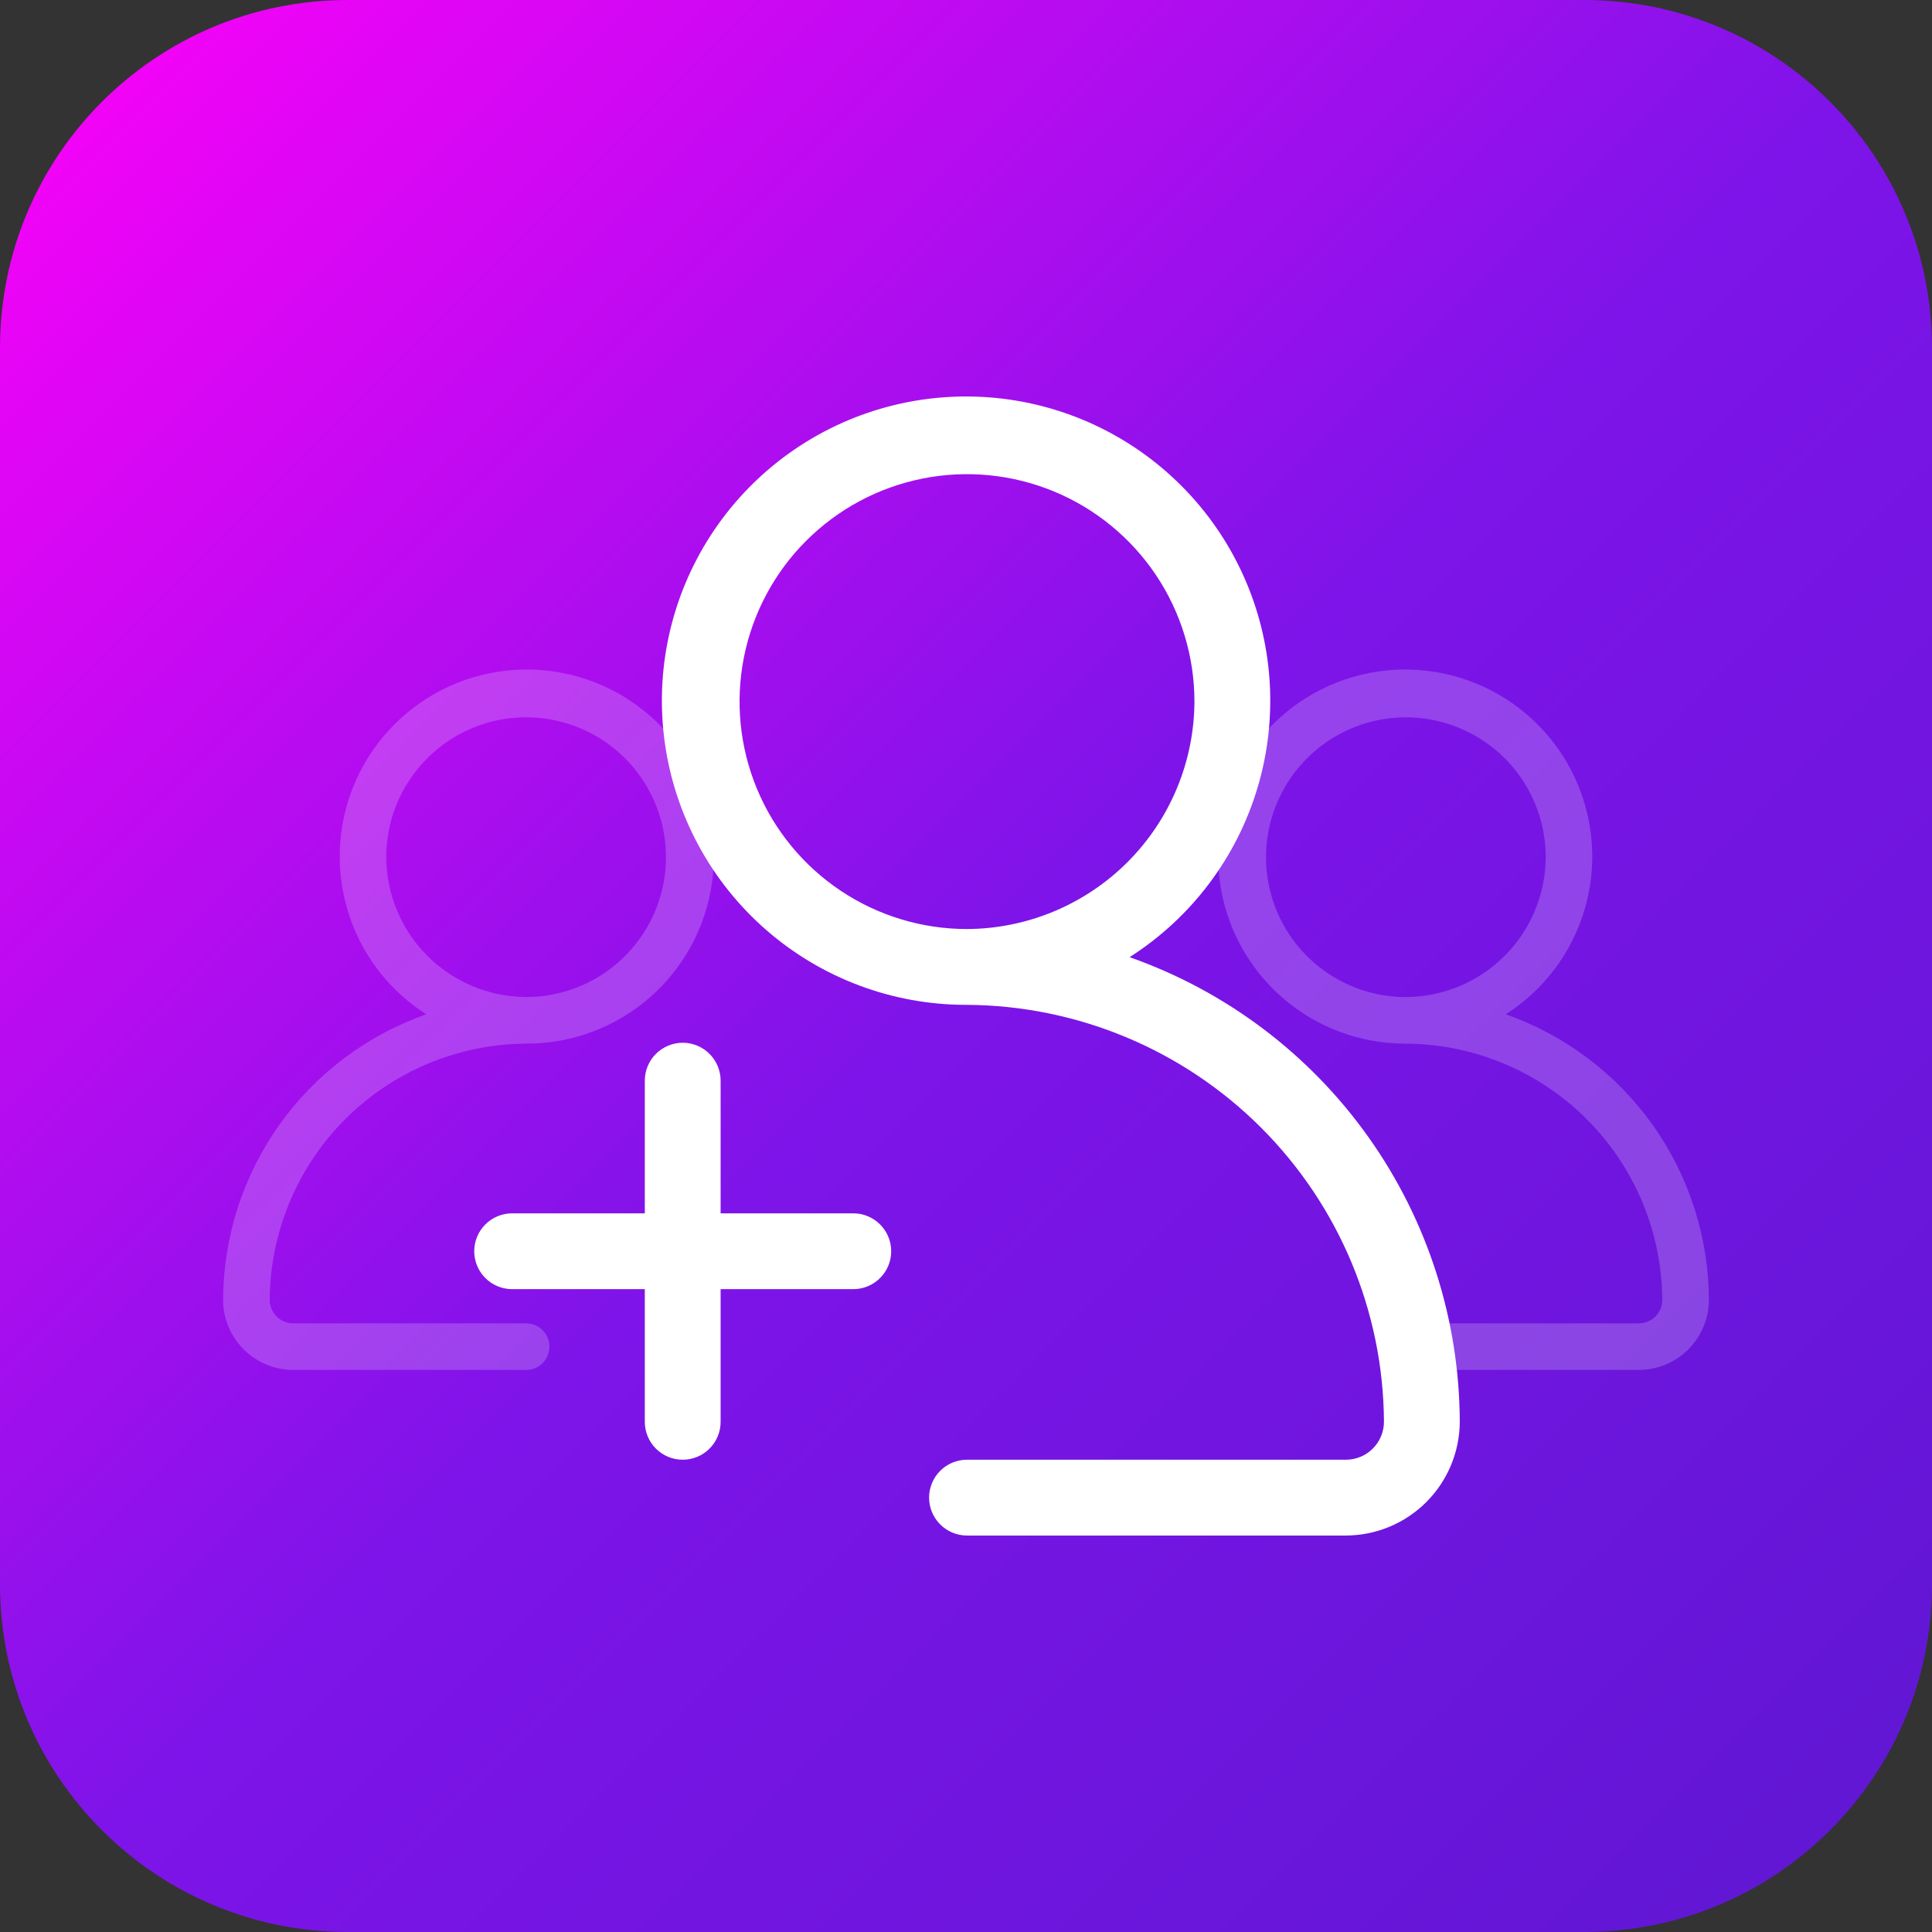 <svg width="100" height="100" viewBox="0 0 100 100" fill="none" xmlns="http://www.w3.org/2000/svg">
<rect x="0" y="0" width="100" height="100" fill="#333333" stroke="none"/>
<g clip-path="url(#clip0_5_66)">
<path d="M82 0H18C8.059 0 0 8.059 0 18V82C0 91.941 8.059 100 18 100H82C91.941 100 100 91.941 100 82V18C100 8.059 91.941 0 82 0Z" fill="url(#paint0_linear_5_66)"/>
<path opacity="0.2" d="M72.768 68.495H84.833C85.152 68.494 85.458 68.366 85.684 68.14C85.91 67.914 86.037 67.609 86.039 67.289C86.018 63.776 84.613 60.412 82.129 57.928C79.645 55.444 76.281 54.039 72.768 54.018H72.738C70.407 54.019 68.154 53.18 66.393 51.653C64.631 50.127 63.479 48.016 63.149 45.709C62.818 43.402 63.331 41.053 64.594 39.093C65.856 37.134 67.782 35.695 70.02 35.042C72.257 34.389 74.655 34.565 76.773 35.538C78.892 36.51 80.588 38.214 81.551 40.337C82.513 42.46 82.678 44.859 82.014 47.093C81.351 49.327 79.903 51.247 77.938 52.5C81.003 53.578 83.66 55.578 85.543 58.226C87.425 60.874 88.442 64.04 88.452 67.289C88.447 68.248 88.064 69.165 87.387 69.843C86.709 70.521 85.791 70.903 84.833 70.908H72.768C72.448 70.908 72.141 70.781 71.915 70.555C71.689 70.329 71.561 70.022 71.561 69.702C71.561 69.382 71.689 69.075 71.915 68.849C72.141 68.622 72.448 68.495 72.768 68.495ZM80.007 44.366C80.006 42.935 79.581 41.535 78.785 40.345C77.99 39.155 76.859 38.228 75.536 37.68C74.213 37.133 72.758 36.99 71.354 37.27C69.95 37.549 68.66 38.239 67.648 39.252C66.636 40.264 65.947 41.554 65.668 42.958C65.389 44.362 65.532 45.818 66.08 47.14C66.628 48.463 67.556 49.593 68.746 50.388C69.937 51.184 71.336 51.608 72.768 51.608C74.686 51.599 76.522 50.833 77.878 49.477C79.234 48.121 79.999 46.284 80.007 44.366Z" fill="white"/>
<path opacity="0.2" d="M27.231 68.495H15.166C14.847 68.493 14.541 68.366 14.315 68.14C14.089 67.914 13.961 67.608 13.96 67.289C13.981 63.776 15.386 60.412 17.87 57.928C20.354 55.443 23.718 54.038 27.231 54.018H27.261C29.592 54.019 31.845 53.179 33.606 51.653C35.368 50.127 36.519 48.016 36.85 45.709C37.18 43.401 36.667 41.052 35.405 39.093C34.143 37.133 32.216 35.695 29.979 35.042C27.741 34.389 25.343 34.565 23.225 35.537C21.107 36.51 19.411 38.214 18.448 40.337C17.485 42.459 17.321 44.858 17.984 47.093C18.648 49.327 20.096 51.247 22.061 52.5C18.995 53.577 16.339 55.577 14.456 58.225C12.574 60.873 11.557 64.04 11.547 67.289C11.552 68.247 11.934 69.165 12.612 69.843C13.29 70.52 14.207 70.903 15.166 70.908H27.231C27.551 70.908 27.858 70.781 28.084 70.554C28.31 70.328 28.437 70.021 28.437 69.701C28.437 69.381 28.31 69.074 28.084 68.848C27.858 68.622 27.551 68.495 27.231 68.495ZM19.992 44.367C19.992 42.935 20.416 41.535 21.212 40.345C22.007 39.155 23.138 38.227 24.461 37.679C25.783 37.131 27.239 36.988 28.643 37.267C30.047 37.546 31.337 38.236 32.35 39.248C33.362 40.261 34.051 41.55 34.331 42.955C34.61 44.359 34.467 45.814 33.919 47.137C33.371 48.46 32.443 49.59 31.253 50.386C30.062 51.181 28.663 51.606 27.231 51.606C25.314 51.597 23.478 50.831 22.122 49.476C20.766 48.12 20.001 46.284 19.992 44.367Z" fill="white"/>
<path d="M26.508 62.802H33.375V55.935C33.375 55.415 33.582 54.916 33.95 54.548C34.318 54.18 34.817 53.973 35.337 53.973C35.857 53.973 36.356 54.18 36.724 54.548C37.092 54.916 37.299 55.415 37.299 55.935V62.802H44.166C44.686 62.802 45.185 63.009 45.553 63.377C45.921 63.745 46.128 64.244 46.128 64.764C46.128 65.284 45.921 65.784 45.553 66.151C45.185 66.519 44.686 66.726 44.166 66.726H37.299V73.593C37.299 74.114 37.092 74.613 36.724 74.981C36.356 75.349 35.857 75.555 35.337 75.555C34.817 75.555 34.318 75.349 33.95 74.981C33.582 74.613 33.375 74.114 33.375 73.593V66.726H26.508C25.988 66.726 25.488 66.519 25.121 66.151C24.753 65.784 24.546 65.284 24.546 64.764C24.546 64.244 24.753 63.745 25.121 63.377C25.488 63.009 25.988 62.802 26.508 62.802Z" fill="white"/>
<path d="M50.052 75.555H69.672C70.192 75.553 70.689 75.345 71.057 74.978C71.424 74.61 71.632 74.113 71.634 73.593C71.6 67.879 69.316 62.41 65.275 58.369C61.235 54.329 55.765 52.045 50.052 52.011H50.003C46.213 52.011 42.55 50.644 39.687 48.16C36.824 45.677 34.953 42.244 34.417 38.492C33.881 34.74 34.717 30.92 36.77 27.735C38.824 24.549 41.958 22.211 45.596 21.151C49.235 20.09 53.134 20.377 56.578 21.959C60.022 23.542 62.779 26.313 64.344 29.765C65.909 33.217 66.176 37.118 65.096 40.751C64.017 44.384 61.663 47.506 58.467 49.543C63.45 51.296 67.769 54.549 70.829 58.856C73.889 63.162 75.541 68.31 75.558 73.593C75.55 75.152 74.928 76.645 73.826 77.747C72.724 78.849 71.231 79.472 69.672 79.479H50.052C49.532 79.479 49.032 79.272 48.664 78.904C48.297 78.536 48.09 78.037 48.09 77.517C48.09 76.997 48.297 76.498 48.664 76.13C49.032 75.762 49.532 75.555 50.052 75.555ZM61.824 36.315C61.824 33.987 61.133 31.711 59.84 29.775C58.546 27.839 56.708 26.33 54.557 25.439C52.406 24.548 50.039 24.315 47.755 24.769C45.472 25.223 43.374 26.345 41.728 27.991C40.081 29.637 38.96 31.735 38.506 34.018C38.052 36.302 38.285 38.669 39.176 40.82C40.067 42.971 41.576 44.809 43.512 46.103C45.448 47.397 47.724 48.087 50.052 48.087C53.169 48.072 56.155 46.827 58.36 44.623C60.564 42.418 61.809 39.433 61.824 36.315Z" fill="white"/>
</g>
<defs>
<linearGradient id="paint0_linear_5_66" x1="0" y1="0" x2="100" y2="100" gradientUnits="userSpaceOnUse">
<stop stop-color="#FF01F9"/>
<stop offset="0.5" stop-color="#7E14E9"/>
<stop offset="1" stop-color="#5E17D2"/>
</linearGradient>
<clipPath id="clip0_5_66">
<rect width="100" height="100" fill="white"/>
</clipPath>
</defs>
</svg>
